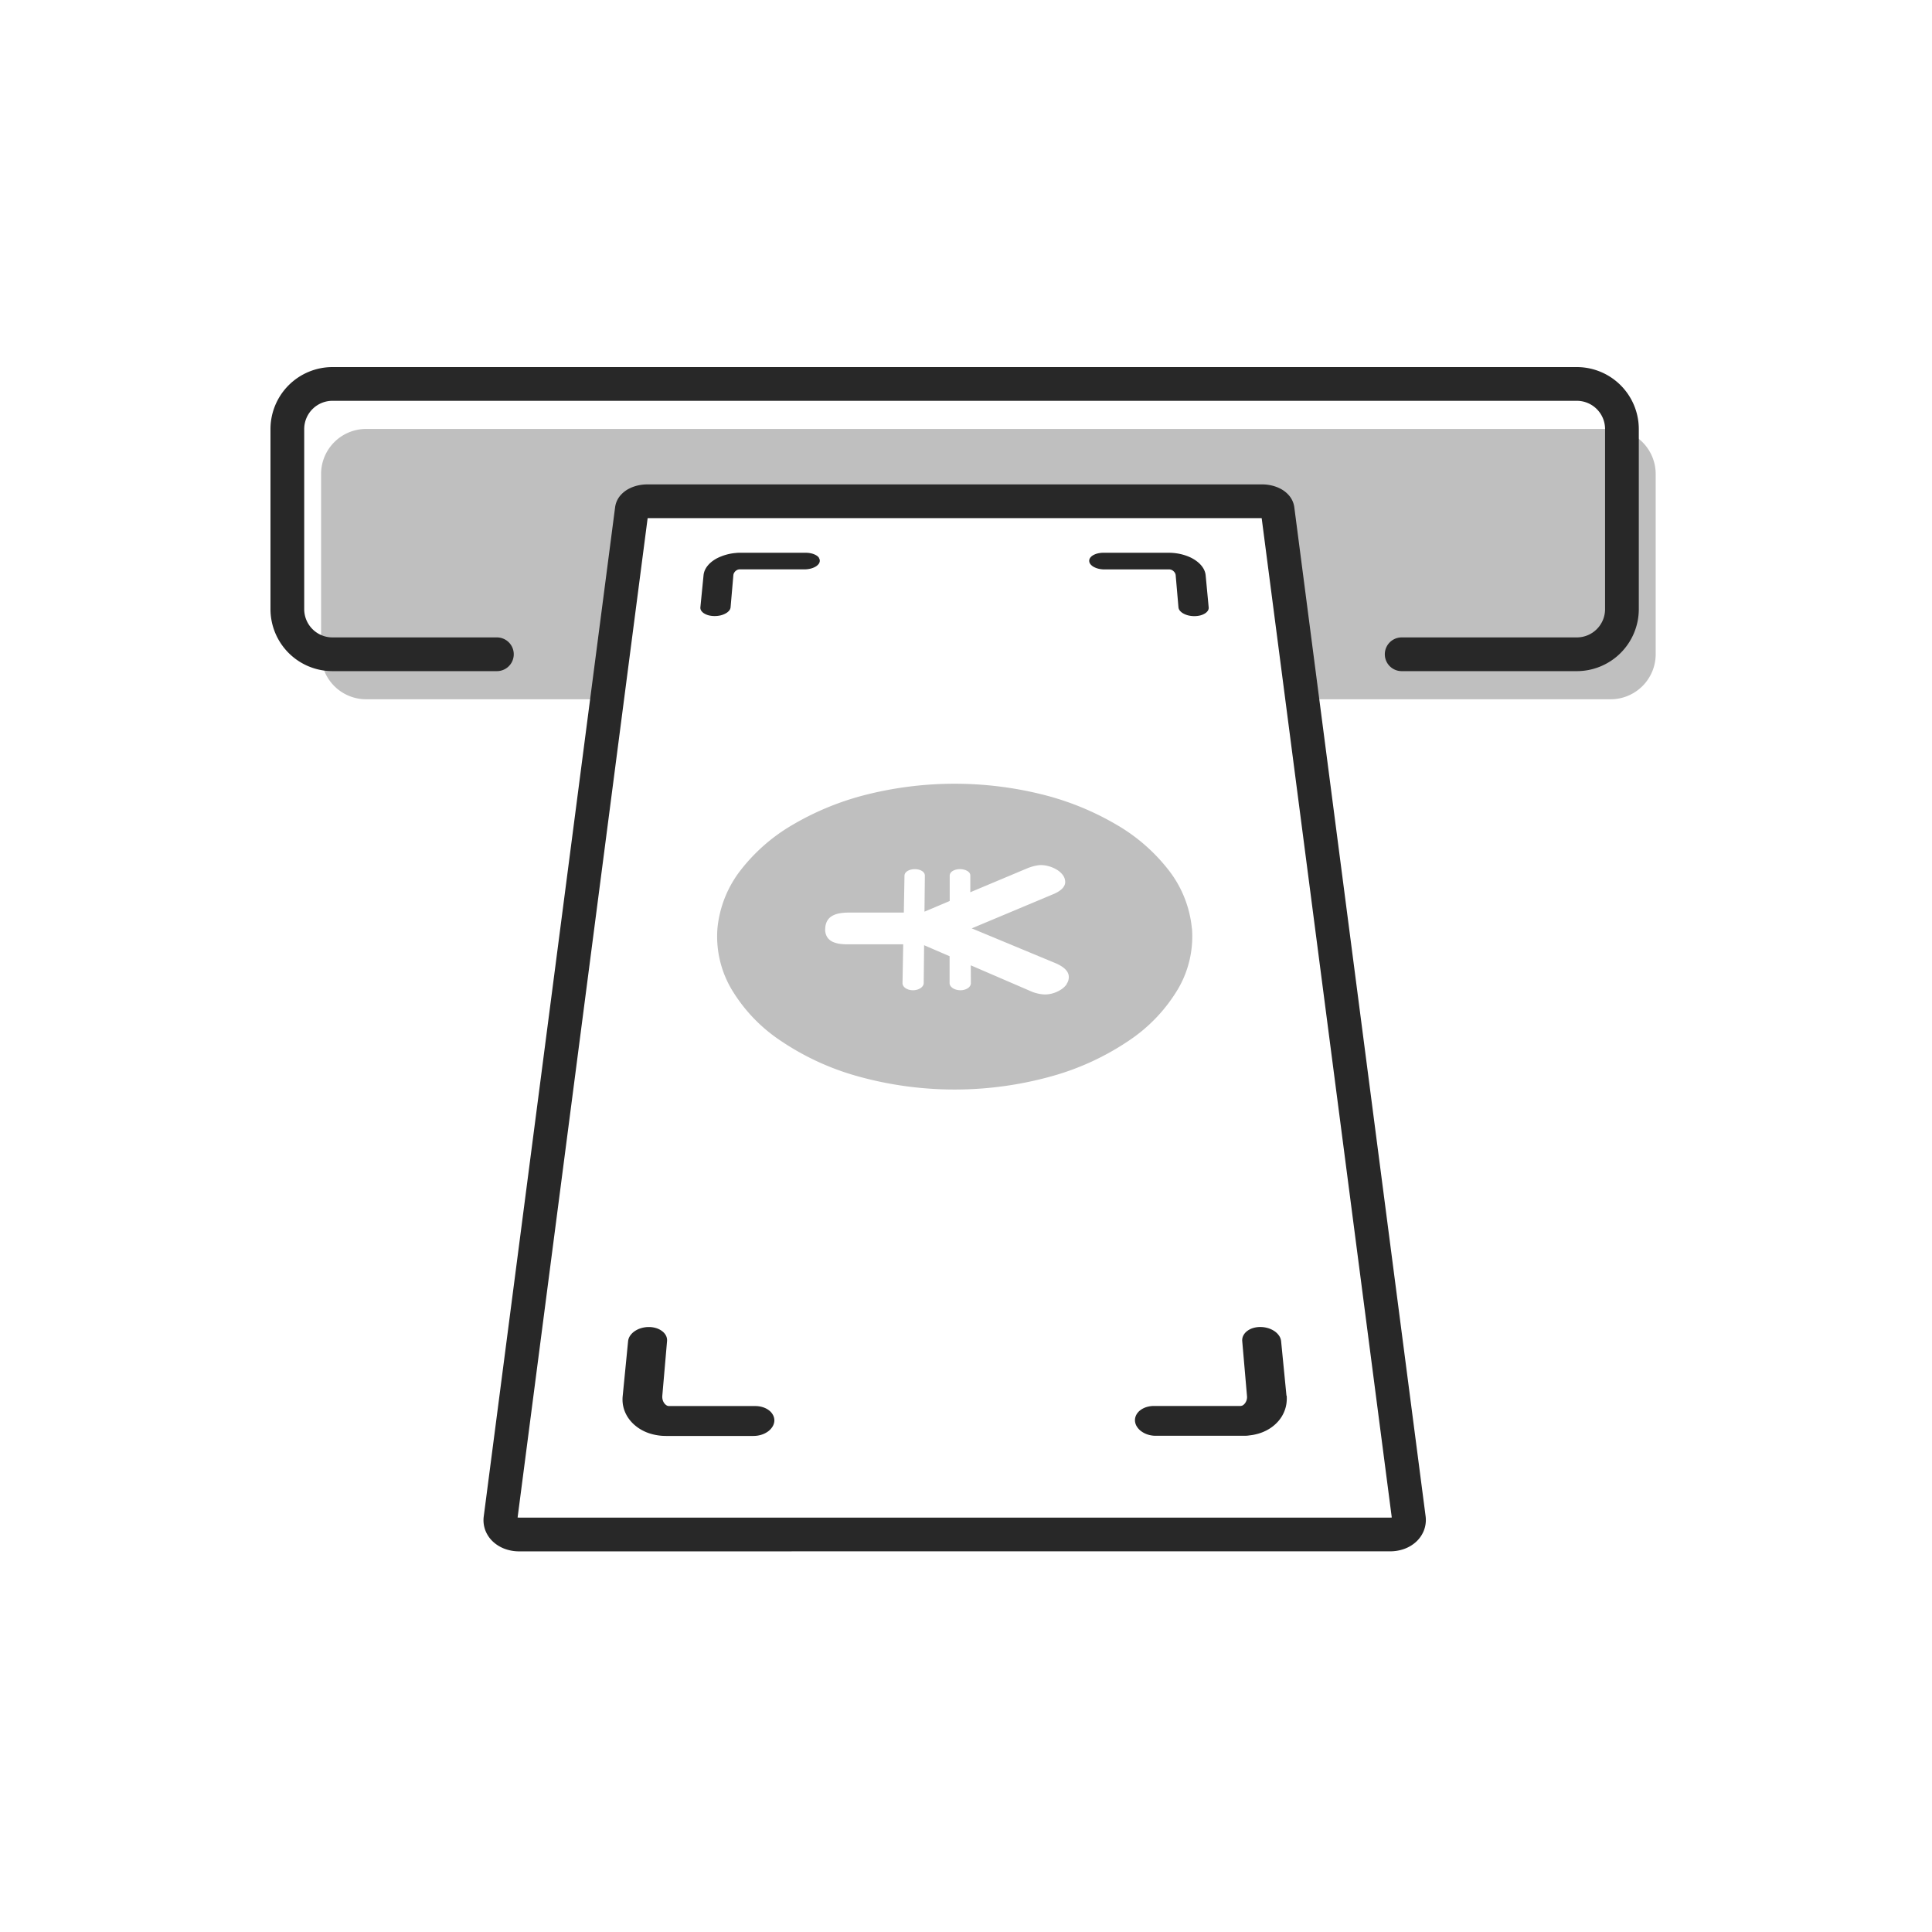 <svg xmlns="http://www.w3.org/2000/svg" xmlns:xlink="http://www.w3.org/1999/xlink" width="100" height="100" viewBox="0 0 100 100">
  <defs>
    <clipPath id="clip-path">
      <rect id="長方形_679" data-name="長方形 679" width="71.697" height="61.297" fill="none"/>
    </clipPath>
  </defs>
  <g id="グループ_781" data-name="グループ 781" transform="translate(5922 2913)">
    <g id="グループ_764" data-name="グループ 764" transform="translate(-5908 -2894)">
      <g id="グループ_764-2" data-name="グループ 764" clip-path="url(#clip-path)">
        <path id="パス_345" data-name="パス 345" d="M79.5,15.591H15.089a2.334,2.334,0,0,0-2.334,2.334v9.324a2.334,2.334,0,0,0,2.334,2.334H27.6l1.656-10.168,32.66.184,1.84,9.984H79.5a2.334,2.334,0,0,0,2.334-2.334V17.925A2.334,2.334,0,0,0,79.5,15.591" transform="translate(-10.136 -12.389)" fill="#bfbfbf"/>
        <path id="パス_346" data-name="パス 346" d="M55.519,84.794a2.139,2.139,0,0,1-.692-.115,1.835,1.835,0,0,1-.6-.34,1.57,1.57,0,0,1-.431-.587,1.489,1.489,0,0,1-.1-.77l6.8-52.239a1.174,1.174,0,0,1,.3-.634,1.48,1.48,0,0,1,.429-.324,1.918,1.918,0,0,1,.456-.163,2.214,2.214,0,0,1,.489-.054H93.975a2.2,2.2,0,0,1,.49.054,1.9,1.9,0,0,1,.456.164,1.476,1.476,0,0,1,.426.322,1.176,1.176,0,0,1,.3.622l6.8,52.252a1.513,1.513,0,0,1-.105.77,1.577,1.577,0,0,1-.429.584,1.835,1.835,0,0,1-.6.341,2.127,2.127,0,0,1-.687.115ZM100.712,83.2h0Zm-45.264-.159a.438.438,0,0,0,.076.006h45.1a.391.391,0,0,0,.071-.006L93.961,31.315H62.179Z" transform="translate(-42.657 -23.496)" fill="#282828"/>
        <path id="パス_347" data-name="パス 347" d="M114.509,47.059a.488.488,0,0,0-.158-.136.906.906,0,0,0-.239-.092,1.287,1.287,0,0,0-.3-.033h-3.373c-.067,0-.133,0-.2.007s-.129.012-.192.021-.125.02-.185.033-.118.028-.175.044a2.544,2.544,0,0,0-.249.086,2.171,2.171,0,0,0-.221.1,1.877,1.877,0,0,0-.192.119,1.568,1.568,0,0,0-.161.131,1.318,1.318,0,0,0-.131.143,1.075,1.075,0,0,0-.1.151.9.9,0,0,0-.067.159.818.818,0,0,0-.034.165l-.164,1.663a.273.273,0,0,0,.044.176.466.466,0,0,0,.153.143.859.859,0,0,0,.24.1,1.259,1.259,0,0,0,.3.035,1.345,1.345,0,0,0,.309-.035,1.045,1.045,0,0,0,.259-.1.613.613,0,0,0,.181-.143.321.321,0,0,0,.077-.176l.144-1.663a.274.274,0,0,1,.018-.078.33.33,0,0,1,.037-.068.376.376,0,0,1,.048-.057.369.369,0,0,1,.054-.044l.029-.017.026-.013.023-.009.019-.006.05-.008h3.375a1.319,1.319,0,0,0,.3-.034,1.007,1.007,0,0,0,.251-.093.576.576,0,0,0,.173-.138.293.293,0,0,0,.07-.168.264.264,0,0,0-.052-.168" transform="translate(-86.116 -37.187)" fill="#282828"/>
        <path id="パス_348" data-name="パス 348" d="M96.542,246.495a.739.739,0,0,0-.208-.245,1.025,1.025,0,0,0-.318-.164,1.3,1.3,0,0,0-.4-.06H91.135l-.064-.015a.314.314,0,0,1-.038-.02.382.382,0,0,1-.045-.032.428.428,0,0,1-.048-.046.457.457,0,0,1-.046-.06.531.531,0,0,1-.039-.074.537.537,0,0,1-.029-.085.557.557,0,0,1-.016-.1.615.615,0,0,1,0-.1l.245-2.825a.537.537,0,0,0-.054-.287.678.678,0,0,0-.2-.233.976.976,0,0,0-.305-.156,1.281,1.281,0,0,0-.385-.057,1.381,1.381,0,0,0-.395.057,1.2,1.2,0,0,0-.333.156.882.882,0,0,0-.237.233.621.621,0,0,0-.107.287l-.278,2.825a1.773,1.773,0,0,0,0,.387,1.689,1.689,0,0,0,.086.367,1.75,1.75,0,0,0,.167.342,1.9,1.9,0,0,0,.4.45,2.078,2.078,0,0,0,.171.128,2.224,2.224,0,0,0,.192.115q.1.054.212.1c.073.029.15.056.229.079s.162.044.247.06.172.029.261.038.18.013.272.013H95.53a1.365,1.365,0,0,0,.406-.061,1.18,1.18,0,0,0,.338-.166.874.874,0,0,0,.235-.247.634.634,0,0,0,.1-.3.591.591,0,0,0-.065-.3" transform="translate(-70.529 -192.249)" fill="#282828"/>
        <path id="パス_349" data-name="パス 349" d="M212.387,47.961a.829.829,0,0,0-.053-.219.976.976,0,0,0-.112-.207,1.269,1.269,0,0,0-.168-.192,1.71,1.71,0,0,0-.221-.173q-.062-.04-.13-.078t-.143-.071q-.075-.034-.156-.063c-.054-.02-.111-.038-.17-.055s-.115-.031-.175-.044-.123-.024-.186-.033-.128-.016-.194-.021-.132-.007-.2-.007h-3.374a1.282,1.282,0,0,0-.3.033.893.893,0,0,0-.238.092.478.478,0,0,0-.156.136.264.264,0,0,0-.051.168.293.293,0,0,0,.069.168.569.569,0,0,0,.172.138,1,1,0,0,0,.25.093,1.322,1.322,0,0,0,.3.034h3.375l.053.009.031.01a.321.321,0,0,1,.038.018.365.365,0,0,1,.083.061.417.417,0,0,1,.038.042.349.349,0,0,1,.032.048.316.316,0,0,1,.023.054.265.265,0,0,1,.012.059l.144,1.663a.322.322,0,0,0,.077.176.609.609,0,0,0,.18.143,1.04,1.04,0,0,0,.258.1,1.349,1.349,0,0,0,.308.035,1.276,1.276,0,0,0,.3-.035.877.877,0,0,0,.241-.1.47.47,0,0,0,.155-.143.271.271,0,0,0,.045-.176Z" transform="translate(-163.983 -37.187)" fill="#282828"/>
        <path id="パス_350" data-name="パス 350" d="M225.723,245.494l-.278-2.825a.618.618,0,0,0-.108-.287.9.9,0,0,0-.238-.233,1.209,1.209,0,0,0-.334-.156,1.383,1.383,0,0,0-.4-.057,1.269,1.269,0,0,0-.384.057.962.962,0,0,0-.3.156.677.677,0,0,0-.194.233.541.541,0,0,0-.054.287l.245,2.825a.6.6,0,0,1,0,.137.581.581,0,0,1-.031.121.538.538,0,0,1-.05.1.447.447,0,0,1-.062.078l-.031.028-.03.022-.028.017-.024.011-.069.015h-4.486a1.294,1.294,0,0,0-.4.06,1.017,1.017,0,0,0-.316.164.735.735,0,0,0-.206.245.6.6,0,0,0-.064.3.639.639,0,0,0,.1.3.876.876,0,0,0,.234.246,1.174,1.174,0,0,0,.337.167,1.365,1.365,0,0,0,.406.061h4.526c.092,0,.184,0,.273-.013s.177-.021.263-.038.169-.037.249-.06a2.433,2.433,0,0,0,.23-.08,2.315,2.315,0,0,0,.31-.155,2.068,2.068,0,0,0,.264-.188,1.959,1.959,0,0,0,.22-.214,1.89,1.89,0,0,0,.176-.235,1.82,1.82,0,0,0,.132-.255,1.717,1.717,0,0,0,.089-.269,1.674,1.674,0,0,0,.043-.281,1.737,1.737,0,0,0,0-.29" transform="translate(-173.135 -192.25)" fill="#282828"/>
        <path id="パス_351" data-name="パス 351" d="M137.134,112.512a5.8,5.8,0,0,0-1.192-3.01,9.353,9.353,0,0,0-2.716-2.37,14.47,14.47,0,0,0-3.813-1.555,18.767,18.767,0,0,0-9.117,0,14.462,14.462,0,0,0-3.813,1.555,9.349,9.349,0,0,0-2.715,2.37,5.8,5.8,0,0,0-1.192,3.01,5.385,5.385,0,0,0,.728,3.137,8.33,8.33,0,0,0,2.532,2.66,13.634,13.634,0,0,0,3.995,1.846,18.685,18.685,0,0,0,10.046,0,13.647,13.647,0,0,0,4-1.846,8.336,8.336,0,0,0,2.533-2.66,5.384,5.384,0,0,0,.729-3.137m-6.478,2.868a1.051,1.051,0,0,1-.3.288,1.6,1.6,0,0,1-.4.187,1.454,1.454,0,0,1-.417.067,1.532,1.532,0,0,1-.175-.011c-.06-.007-.122-.017-.182-.03s-.121-.029-.18-.047-.114-.038-.166-.06l-3.152-1.36.005.919a.279.279,0,0,1-.048.157.4.4,0,0,1-.125.117.635.635,0,0,1-.172.072.744.744,0,0,1-.189.025.839.839,0,0,1-.215-.028.665.665,0,0,1-.181-.077.412.412,0,0,1-.125-.118.264.264,0,0,1-.046-.149l0-1.389-1.319-.57-.021,1.959a.269.269,0,0,1-.048.149.42.42,0,0,1-.124.118.656.656,0,0,1-.177.077.776.776,0,0,1-.2.028.794.794,0,0,1-.218-.029.6.6,0,0,1-.175-.08.389.389,0,0,1-.115-.118.267.267,0,0,1-.04-.144l.036-2.006h-2.874a2.934,2.934,0,0,1-.366-.02,1.394,1.394,0,0,1-.389-.1.689.689,0,0,1-.3-.244.729.729,0,0,1-.108-.449.906.906,0,0,1,.091-.378.67.67,0,0,1,.233-.257,1.089,1.089,0,0,1,.374-.147,2.5,2.5,0,0,1,.516-.047h2.855l.034-1.913a.247.247,0,0,1,.045-.137.375.375,0,0,1,.117-.106.625.625,0,0,1,.17-.068.849.849,0,0,1,.2-.024.829.829,0,0,1,.208.025.578.578,0,0,1,.166.07.35.35,0,0,1,.11.106.24.24,0,0,1,.039.133l-.02,1.866,1.306-.553,0-1.313a.243.243,0,0,1,.045-.14.37.37,0,0,1,.118-.106.633.633,0,0,1,.169-.066.83.83,0,0,1,.2-.023.866.866,0,0,1,.192.022.659.659,0,0,1,.171.064.375.375,0,0,1,.123.1.245.245,0,0,1,.048.145l0,.864,3.006-1.263.085-.029c.041-.014.094-.031.155-.048a2.027,2.027,0,0,1,.2-.045,1.281,1.281,0,0,1,.215-.02,1.55,1.55,0,0,1,.4.059,1.7,1.7,0,0,1,.4.169,1.09,1.09,0,0,1,.315.27.628.628,0,0,1,.136.36.421.421,0,0,1-.045.205.624.624,0,0,1-.136.178,1.137,1.137,0,0,1-.205.15,1.978,1.978,0,0,1-.252.123l-4.2,1.761,4.318,1.794a1.9,1.9,0,0,1,.4.218.894.894,0,0,1,.21.208.536.536,0,0,1,.081.173.486.486,0,0,1,.015.112.612.612,0,0,1-.11.368" transform="translate(-89.442 -83.449)" fill="#bfbfbf"/>
        <path id="パス_352" data-name="パス 352" d="M67.617,15.738H58.551a.873.873,0,0,1,0-1.746h9.066a1.462,1.462,0,0,0,1.461-1.461V3.207a1.463,1.463,0,0,0-1.461-1.461H3.207A1.463,1.463,0,0,0,1.746,3.207v9.324a1.462,1.462,0,0,0,1.461,1.461h8.512a.873.873,0,0,1,0,1.746H3.207A3.211,3.211,0,0,1,0,12.531V3.207A3.211,3.211,0,0,1,3.207,0h64.41a3.211,3.211,0,0,1,3.207,3.207v9.324a3.211,3.211,0,0,1-3.207,3.207" fill="#282828"/>
      </g>
    </g>
    <rect id="長方形_687" data-name="長方形 687" width="100" height="100" transform="translate(-5922 -2913)" fill="none"/>
  </g>
</svg>
